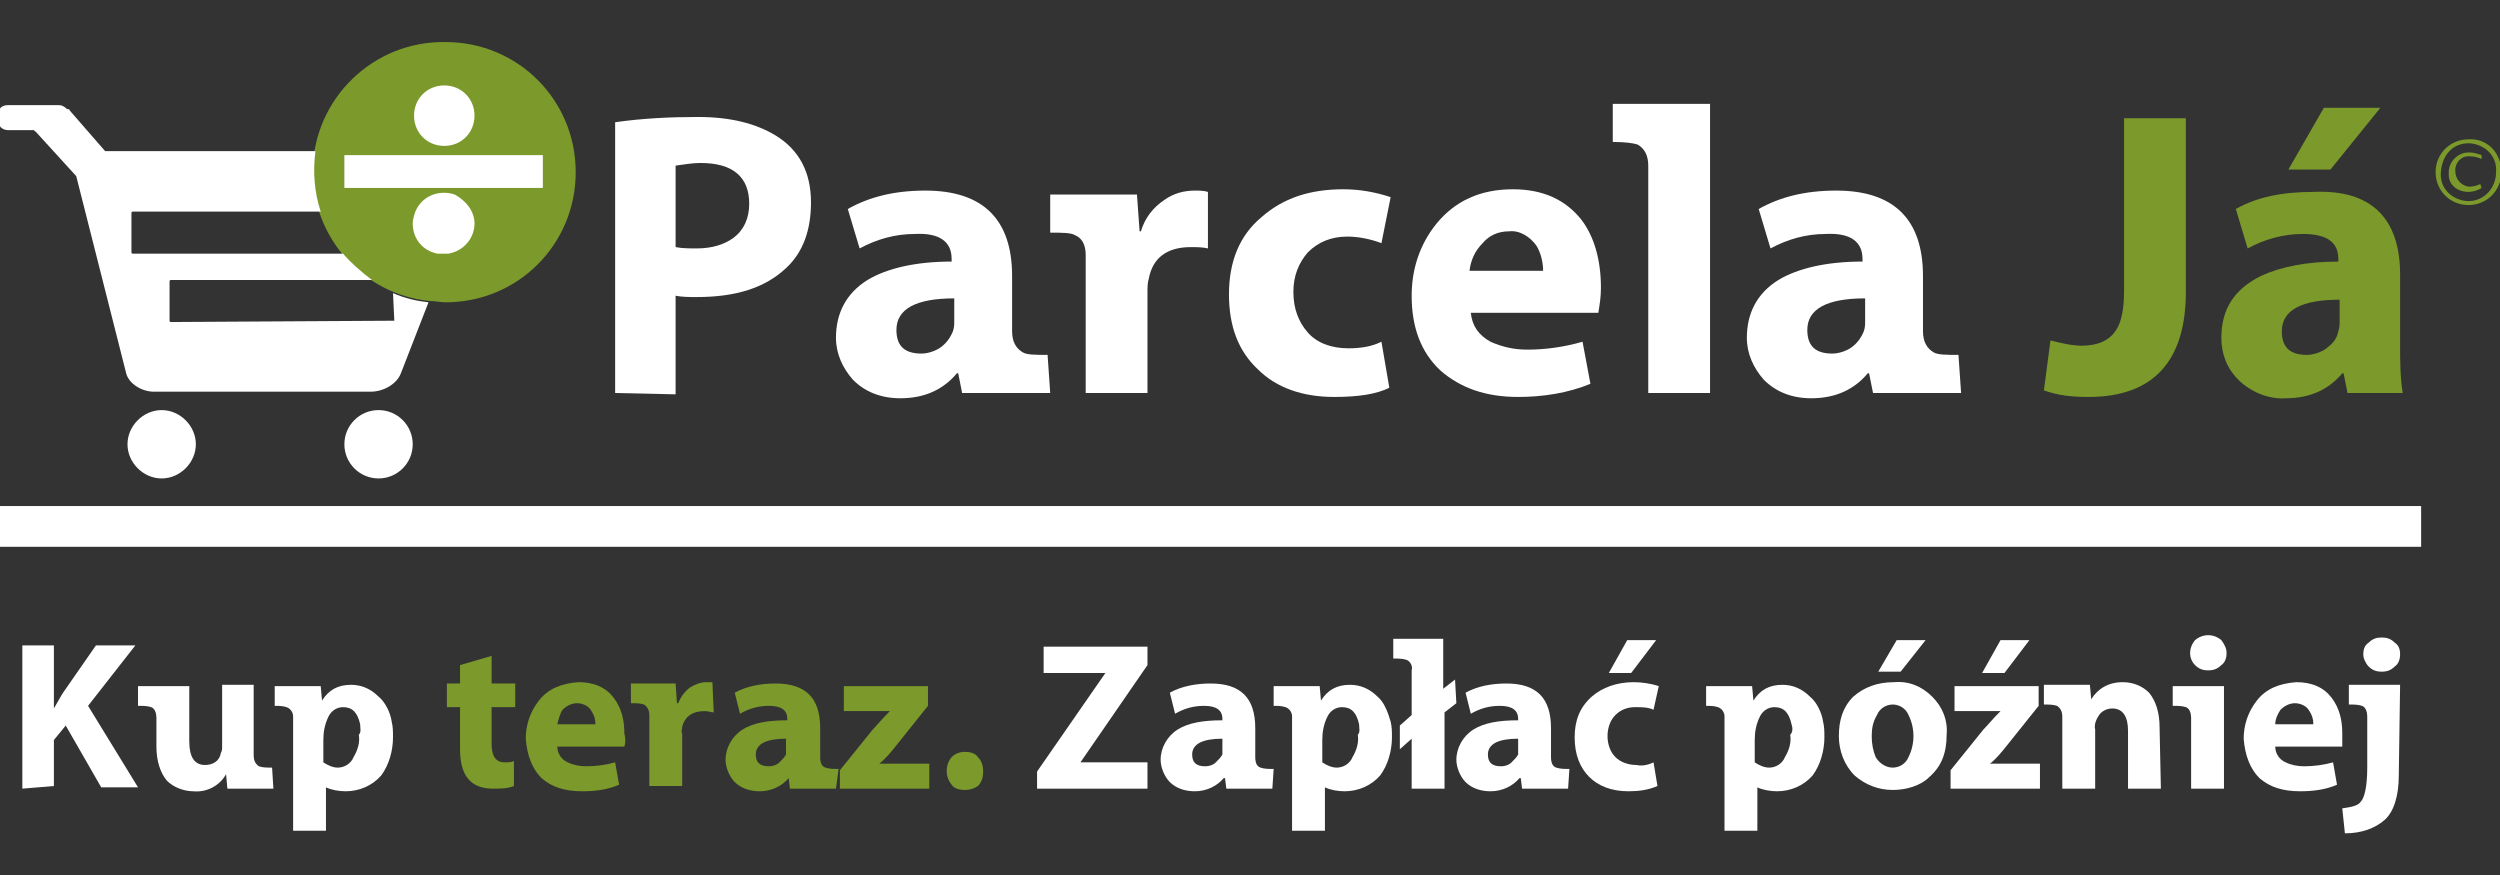 <?xml version="1.0" encoding="utf-8"?>
<!-- Generator: Adobe Illustrator 24.2.1, SVG Export Plug-In . SVG Version: 6.00 Build 0)  -->
<svg version="1.1" id="Layer_1" xmlns="http://www.w3.org/2000/svg" xmlns:xlink="http://www.w3.org/1999/xlink" x="0px" y="0px"
	 viewBox="0 0 190.2 66.6" style="enable-background:new 0 0 190.2 66.6;" xml:space="preserve">
<rect x="0" y="0" width="190.2" height="66.6" fill="#333333" stroke="none"/>
<style type="text/css">
	.st0{fill:#FFFFFF;}
	.st1{fill:#7B9A2B;}
	.st2{fill:none;}
</style>
<g>
	<circle class="st0" cx="33.8" cy="12.4" r="8.6"/>
	<path class="st1" d="M33.9,3.2c-5.5-0.1-10,4.3-10.1,9.7c-0.1,5.1,3.8,9.5,8.9,10c0.4,0,0.8,0.1,1.2,0.1c5.5,0,9.9-4.4,9.9-9.9
		S39.4,3.2,33.9,3.2z M33.8,6.5c1.3,0,2.3,1,2.3,2.3l0,0c0,1.3-1,2.3-2.3,2.3s-2.3-1-2.3-2.3C31.5,7.5,32.5,6.5,33.8,6.5L33.8,6.5z
		 M36.1,17L36.1,17c0,1.1-0.8,2.1-2,2.3c-0.2,0-0.5,0-0.8,0c-1.1-0.2-1.9-1.1-1.9-2.3c0-0.3,0.1-0.6,0.2-0.9c0.5-1.2,1.8-1.7,3-1.3
		C35.5,15.3,36.1,16.1,36.1,17L36.1,17z M41.3,14.3H26.2c0,0,0,0,0,0v-2.5c0,0,0,0,0,0c0,0,0,0,0,0h15.1c0,0,0,0,0,0L41.3,14.3
		C41.4,14.3,41.4,14.3,41.3,14.3z"/>
	<g id="line">
		<rect x="-0.1" y="38.5" class="st0" width="184.3" height="3.1"/>
	</g>
	<g id="paracela_ja">
		<path class="st1" d="M190.3,13.1c0,1.4-1.1,2.5-2.5,2.5s-2.5-1.1-2.5-2.5c0-1.4,1.1-2.5,2.5-2.5C189.2,10.5,190.3,11.6,190.3,13.1
			L190.3,13.1z M185.7,13.1c-0.1,1.2,0.8,2.1,2,2.2c0,0,0,0,0,0h0.1c1.2,0,2.1-1,2.1-2.2c0.1-1.2-0.8-2.1-2-2.2h-0.1
			C186.6,10.9,185.8,11.8,185.7,13.1L185.7,13.1z M188.8,12.1c-0.2-0.1-0.5-0.2-0.8-0.2c-0.6-0.1-1.1,0.3-1.2,0.9c0,0,0,0,0,0
			c0,0.1,0,0.1,0,0.2c0,0.6,0.4,1.1,1,1.2h0.1c0.3,0,0.6-0.1,0.8-0.2l0.1,0.3c-0.3,0.2-0.7,0.3-1,0.3c-0.8,0-1.5-0.5-1.5-1.3
			c0,0,0,0,0,0c0-0.1,0-0.1,0-0.2c0-0.8,0.7-1.5,1.5-1.5c0,0,0,0,0,0h0.1c0.3,0,0.6,0.1,0.9,0.2L188.8,12.1z"/>
	</g>
	<path class="st2" d="M10.2,16.1C10.1,16.1,10.1,16.2,10.2,16.1l-0.1,3.1c0,0,0,0.1,0.1,0.1h16c-0.7-0.9-1.3-2-1.7-3.1L10.2,16.1z"
		/>
	<path class="st2" d="M13,21.4v3c0,0,0,0.1,0.1,0.1H30c0,0,0.1,0,0.1-0.1v-2.1c-0.6-0.3-1.2-0.6-1.7-0.9L13,21.4
		C13,21.3,13,21.3,13,21.4L13,21.4z"/>
	<circle class="st0" cx="28.8" cy="33.8" r="2.6"/>
	<path class="st0" d="M12.3,31.2L12.3,31.2c-1.4,0-2.6,1.2-2.6,2.6c0,1.4,1.2,2.6,2.6,2.6s2.6-1.2,2.6-2.6l0,0
		C14.9,32.4,13.7,31.2,12.3,31.2C12.3,31.2,12.3,31.2,12.3,31.2L12.3,31.2z"/>
	<path class="st0" d="M30,24.4C30,24.4,30,24.4,30,24.4l-17,0.1c0,0-0.1,0-0.1-0.1v-3c0,0,0-0.1,0.1-0.1h15.3
		c-0.8-0.6-1.6-1.3-2.2-2h-16c0,0-0.1,0-0.1-0.1v-3c0,0,0-0.1,0.1-0.1h14.3c-0.5-1.5-0.6-3.1-0.4-4.6h-16L5.3,8.4
		c0-0.1-0.1-0.1-0.2-0.1C4.9,8.1,4.7,8,4.5,8H0.6c-0.4,0-0.7,0.2-0.7,0.6v0.7c0,0.4,0.4,0.6,0.7,0.6h2c0,0,0,0.1,0.1,0.1l3.1,3.4
		l3.8,15c0.2,0.8,1.2,1.4,2.1,1.4h16.5c1,0,2-0.6,2.3-1.4l2.1-5.4c-0.9-0.1-1.8-0.3-2.7-0.7L30,24.4z"/>
	<path class="st0" d="M46.8,29.9V9.3C48.9,9,51,8.9,53.1,8.9c2.5,0,4.4,0.5,5.9,1.4c1.8,1.1,2.7,2.8,2.7,5.1c0,2.1-0.6,3.8-1.9,5
		c-1.6,1.5-3.8,2.2-6.8,2.2c-0.5,0-1.1,0-1.6-0.1v7.5L46.8,29.9z M51.4,12.6v6.2c0.5,0.1,1.1,0.1,1.6,0.1c1.2,0,2.1-0.3,2.8-0.8
		c0.8-0.6,1.2-1.5,1.2-2.6c0-2-1.2-3.1-3.7-3.1C52.7,12.4,52.1,12.5,51.4,12.6z"/>
	<path class="st0" d="M79.9,29.9h-6.7l-0.3-1.5h-0.1c-1,1.2-2.4,1.9-4.3,1.9c-1.5,0-2.7-0.5-3.6-1.4c-0.8-0.9-1.3-2-1.3-3.2
		c0-1.9,0.8-3.4,2.4-4.4c1.5-0.9,3.7-1.4,6.4-1.4v-0.2c0-1.3-0.9-2-2.8-1.9c-1.5,0-2.9,0.4-4.2,1.1l-0.9-3c1.6-0.9,3.5-1.4,5.9-1.4
		c4.4,0,6.6,2.2,6.6,6.5v4.2c0,0.8,0.3,1.3,0.8,1.6c0.3,0.2,1,0.2,1.9,0.2L79.9,29.9L79.9,29.9z M72.6,24.4v-1.7
		c-2.9,0-4.4,0.8-4.4,2.4c0,1.2,0.6,1.8,1.9,1.8c0.5,0,1.1-0.2,1.5-0.5c0.4-0.3,0.7-0.7,0.9-1.2C72.6,24.9,72.6,24.7,72.6,24.4z"/>
	<path class="st0" d="M91.9,18.9c-0.4-0.1-0.9-0.1-1.3-0.1c-1.8,0-2.9,0.8-3.2,2.4c-0.1,0.3-0.1,0.7-0.1,1v7.7h-4.7V19.4
		c0-0.8-0.3-1.3-0.8-1.5c-0.3-0.2-1-0.2-1.9-0.2v-2.9h6.6l0.2,2.8h0.1c0.3-1,0.9-1.8,1.8-2.4c0.7-0.5,1.5-0.7,2.3-0.7
		c0.3,0,0.7,0,1,0.1L91.9,18.9z"/>
	<path class="st0" d="M105.1,26l0.6,3.5c-1,0.5-2.4,0.7-4.2,0.7c-2.4,0-4.4-0.7-5.8-2.1c-1.5-1.4-2.2-3.3-2.2-5.7
		c0-2.5,0.8-4.5,2.5-5.9c1.6-1.4,3.6-2.1,6.2-2.1c1.2,0,2.4,0.2,3.6,0.6l-0.7,3.5c-0.8-0.3-1.7-0.5-2.6-0.5c-1.2,0-2.2,0.4-3,1.2
		c-0.7,0.8-1.1,1.8-1.1,3c0,1.3,0.4,2.3,1.1,3.1c0.7,0.8,1.8,1.2,3.1,1.2C103.4,26.5,104.3,26.4,105.1,26z"/>
	<path class="st0" d="M121.6,23.8h-9.7c0.1,1,0.6,1.7,1.5,2.2c0.9,0.4,1.8,0.6,2.8,0.6c1.4,0,2.8-0.2,4.2-0.6l0.6,3.2
		c-1.7,0.7-3.6,1-5.5,1c-2.5,0-4.4-0.7-5.9-2c-1.5-1.4-2.2-3.3-2.2-5.7c0-2,0.6-3.9,1.9-5.5c1.4-1.7,3.3-2.6,5.8-2.6
		c2.3,0,4,0.8,5.2,2.3c1,1.3,1.5,3.1,1.5,5.2C121.8,22.6,121.7,23.2,121.6,23.8z M111.8,20.6h5.6c0-0.7-0.2-1.4-0.5-1.9
		c-0.5-0.7-1.3-1.2-2.1-1.1c-0.8,0-1.5,0.3-2,0.9C112.2,19.1,111.9,19.8,111.8,20.6z"/>
	<path class="st0" d="M130.1,29.9h-4.7V12.6c0-0.8-0.3-1.3-0.8-1.6c-0.3-0.1-0.9-0.2-1.9-0.2V7.9h7.4V29.9z"/>
	<path class="st0" d="M149.2,29.9h-6.7l-0.3-1.5h-0.1c-1,1.2-2.4,1.9-4.3,1.9c-1.5,0-2.7-0.5-3.6-1.4c-0.8-0.9-1.3-2-1.3-3.2
		c0-1.9,0.8-3.4,2.4-4.4c1.5-0.9,3.7-1.4,6.4-1.4v-0.2c0-1.3-0.9-2-2.8-1.9c-1.5,0-2.9,0.4-4.2,1.1l-0.9-3c1.6-0.9,3.5-1.4,5.9-1.4
		c4.4,0,6.6,2.2,6.6,6.5v4.2c0,0.8,0.3,1.3,0.8,1.6c0.3,0.2,1,0.2,1.9,0.2L149.2,29.9L149.2,29.9z M141.9,24.4v-1.7
		c-2.9,0-4.4,0.8-4.4,2.4c0,1.2,0.6,1.8,1.9,1.8c0.5,0,1.1-0.2,1.5-0.5c0.4-0.3,0.7-0.7,0.9-1.2C141.9,24.9,141.9,24.7,141.9,24.4z"
		/>
	<path class="st1" d="M161.6,22.1V9h4.7v13.2c0,5.3-2.5,8-7.4,8c-1.2,0-2.3-0.1-3.4-0.5l0.5-3.8c0.8,0.2,1.6,0.4,2.4,0.4
		c1.2,0,2.1-0.4,2.6-1.2C161.4,24.5,161.6,23.5,161.6,22.1z"/>
	<path class="st1" d="M182.6,20.9v5.3c0,1.2,0,2.5,0.2,3.7h-4.2l-0.3-1.5h-0.1c-1,1.2-2.4,1.9-4.3,1.9c-1.3,0.1-2.7-0.5-3.6-1.4
		c-0.9-0.9-1.3-2-1.3-3.2c0-2.2,1-3.7,3-4.7c1.5-0.7,3.5-1.1,5.9-1.1v-0.2c0-1.3-0.9-1.9-2.7-1.9c-1.5,0-2.9,0.4-4.2,1.1l-0.9-3
		c1.6-0.9,3.5-1.3,5.9-1.3C180.4,14.4,182.6,16.6,182.6,20.9z M178,24.4v-1.6c-2.9,0-4.4,0.8-4.4,2.4c0,1.2,0.6,1.8,1.9,1.8
		c0.5,0,1.1-0.2,1.5-0.5c0.4-0.3,0.8-0.7,0.9-1.3C178,24.9,178,24.6,178,24.4z M176.8,8.2h4.3l-3.8,4.7h-3.2L176.8,8.2z"/>
	<polygon class="st0" points="123.8,48.7 126,48.7 124.1,51.2 122.4,51.2 	"/>
	<path class="st0" d="M125.8,58l0.3,1.8c-0.7,0.3-1.4,0.4-2.2,0.4c-1.3,0-2.3-0.4-3-1.1c-0.7-0.7-1.1-1.7-1.1-3
		c0-1.3,0.4-2.3,1.3-3.1c0.8-0.7,1.9-1.1,3.2-1.1c0.6,0,1.3,0.1,1.9,0.3l-0.4,1.8c-0.4-0.2-0.9-0.2-1.4-0.2c-0.6,0-1.1,0.2-1.5,0.6
		c-0.4,0.4-0.6,1-0.6,1.6c0,0.6,0.2,1.2,0.6,1.6c0.4,0.4,1,0.6,1.6,0.6C124.9,58.3,125.4,58.2,125.8,58z"/>
	<polygon class="st0" points="152.2,48.7 154.4,48.7 152.5,51.2 150.8,51.2 	"/>
	<path class="st0" d="M148.4,60v-1.4l2.5-3.1c0.3-0.3,0.7-0.8,1.3-1.4v0h-3.5v-1.9h6.4v1.5l-2.4,3c-0.4,0.5-0.8,1-1.3,1.4v0h3.8V60
		H148.4z"/>
	<path class="st0" d="M1.7,60V49.1h2.4v4.8h0c0.3-0.5,0.5-0.9,0.7-1.2l2.5-3.6h3l-3.6,4.6l3.8,6.2H7.7l-2.7-4.7l-0.9,1.1v3.5L1.7,60
		L1.7,60z"/>
	<path class="st0" d="M20.8,60h-3.5l-0.1-1.1h0c-0.5,0.9-1.5,1.4-2.5,1.3c-0.7,0-1.5-0.3-2-0.8c-0.5-0.6-0.8-1.5-0.8-2.6v-2.2
		c0-0.3-0.1-0.7-0.4-0.8c-0.3-0.1-0.6-0.1-1-0.1v-1.5h3.9v4.2c0,1.2,0.4,1.8,1.2,1.8c0.6,0,1.1-0.3,1.2-0.9c0.1-0.2,0.1-0.3,0.1-0.5
		v-4.7h2.4v5.4c0,0.3,0.1,0.6,0.4,0.8c0.3,0.1,0.6,0.1,1,0.1L20.8,60z"/>
	<path class="st0" d="M29.8,54.9c0.1,0.4,0.1,0.8,0.1,1.2c0,1-0.3,2.1-0.9,2.9c-0.7,0.8-1.7,1.2-2.7,1.2c-0.5,0-1.1-0.1-1.5-0.3h0
		l0,3.3h-2.5v-7.9c0-0.4,0-0.7,0-0.8c0-0.3-0.2-0.6-0.5-0.7c-0.3-0.1-0.6-0.1-0.9-0.1v-1.5h3.5l0.1,1.1h0c0.5-0.8,1.2-1.2,2.2-1.2
		c0.8,0,1.5,0.3,2.1,0.9C29.3,53.4,29.7,54.2,29.8,54.9z M27.4,55.1c-0.2-0.9-0.6-1.3-1.3-1.3c-0.5,0-0.9,0.3-1.1,0.7
		c-0.3,0.6-0.4,1.2-0.4,1.8l0,1.7c0.3,0.2,0.7,0.4,1.1,0.4c0.5,0,1-0.3,1.2-0.8c0.3-0.5,0.5-1.1,0.4-1.7
		C27.5,55.7,27.4,55.4,27.4,55.1L27.4,55.1z"/>
	<path class="st1" d="M35,50.6l2.4-0.7v2.1h1.8v1.8h-1.8v2.8c0,0.9,0.3,1.4,1,1.4c0.2,0,0.5,0,0.7-0.1l0,1.9c-0.5,0.2-1,0.2-1.6,0.2
		c-1.7,0-2.5-1-2.5-3v-3.2h-1v-1.8h1L35,50.6L35,50.6z"/>
	<path class="st1" d="M47.5,56.8h-5.1c0,0.5,0.3,1,0.8,1.2c0.4,0.2,0.9,0.3,1.4,0.3c0.7,0,1.5-0.1,2.2-0.3l0.3,1.7
		c-0.9,0.4-1.9,0.5-2.8,0.5c-1.3,0-2.3-0.3-3.1-1c-0.7-0.7-1.1-1.7-1.2-3c0-1,0.3-2,1-2.9c0.7-0.9,1.7-1.3,3-1.4
		c1.2,0,2.1,0.4,2.7,1.2c0.6,0.8,0.8,1.7,0.8,2.7C47.6,56.2,47.6,56.5,47.5,56.8z M42.4,55.1h2.9c0-0.4-0.1-0.7-0.3-1
		c-0.2-0.4-0.7-0.6-1.1-0.6c-0.4,0-0.8,0.2-1.1,0.5C42.6,54.3,42.5,54.7,42.4,55.1z"/>
	<path class="st1" d="M54.3,54.2c-0.2,0-0.4-0.1-0.7-0.1c-0.9,0-1.5,0.4-1.7,1.2c0,0.2-0.1,0.4,0,0.5v4h-2.5v-5.4
		c0-0.3-0.1-0.6-0.4-0.8c-0.3-0.1-0.6-0.1-1-0.1v-1.5h3.4l0.1,1.5h0.1c0.2-0.5,0.5-0.9,0.9-1.2c0.3-0.2,0.8-0.4,1.2-0.4
		c0.2,0,0.4,0,0.5,0L54.3,54.2L54.3,54.2z"/>
	<path class="st1" d="M63.6,60h-3.5L60,59.2h0c-0.5,0.6-1.3,1-2.2,1c-0.7,0-1.4-0.2-1.9-0.7c-0.4-0.4-0.7-1.1-0.7-1.7
		c0-0.9,0.5-1.8,1.3-2.3c0.8-0.5,1.9-0.7,3.4-0.7v-0.1c0-0.7-0.5-1-1.4-1c-0.8,0-1.5,0.2-2.2,0.6l-0.4-1.6c0.9-0.5,2-0.7,3.1-0.7
		c2.3,0,3.4,1.1,3.4,3.4v2.2c0,0.4,0.1,0.7,0.4,0.8c0.3,0.1,0.6,0.1,1,0.1L63.6,60L63.6,60z M59.8,57.1v-0.9c-1.5,0-2.3,0.4-2.3,1.2
		c0,0.6,0.3,0.9,1,0.9c0.3,0,0.6-0.1,0.8-0.3c0.2-0.2,0.4-0.4,0.5-0.6C59.8,57.4,59.8,57.2,59.8,57.1L59.8,57.1z"/>
	<path class="st1" d="M63.9,60v-1.4l2.5-3.1c0.3-0.3,0.7-0.8,1.3-1.4v0h-3.5v-1.9h6.4v1.5l-2.4,3c-0.4,0.5-0.8,1-1.3,1.4v0h3.8V60
		H63.9z"/>
	<path class="st1" d="M73.4,60.1L73.4,60.1c-0.4,0-0.8-0.1-1-0.4c-0.5-0.6-0.5-1.5,0-2.1c0.3-0.3,0.7-0.4,1-0.4c0.4,0,0.8,0.1,1,0.4
		c0.3,0.3,0.4,0.7,0.4,1.1c0,0.4-0.1,0.8-0.4,1.1C74.1,60,73.8,60.1,73.4,60.1z"/>
	<path class="st0" d="M78.9,60v-1.3l5.2-7.5h-4.7v-2h7.9v1.4l-5.1,7.4h5.1v2L78.9,60L78.9,60z"/>
	<path class="st0" d="M96.8,60h-3.5l-0.1-0.8h-0.1c-0.5,0.6-1.3,1-2.2,1c-0.7,0-1.4-0.2-1.9-0.7c-0.4-0.4-0.7-1.1-0.7-1.7
		c0-0.9,0.5-1.8,1.3-2.3c0.8-0.5,1.9-0.7,3.4-0.7v-0.1c0-0.7-0.5-1-1.4-1c-0.8,0-1.5,0.2-2.2,0.6l-0.4-1.6c0.9-0.5,2-0.7,3.1-0.7
		c2.3,0,3.4,1.1,3.4,3.4v2.2c0,0.4,0.1,0.7,0.4,0.8c0.3,0.1,0.6,0.1,1,0.1L96.8,60L96.8,60z M93,57.1v-0.9c-1.5,0-2.3,0.4-2.3,1.2
		c0,0.6,0.3,0.9,1,0.9c0.3,0,0.6-0.1,0.8-0.3c0.2-0.2,0.4-0.4,0.5-0.6C93,57.4,93,57.2,93,57.1L93,57.1z"/>
	<path class="st0" d="M105.8,54.9c0.1,0.4,0.1,0.8,0.1,1.2c0,1-0.3,2.1-0.9,2.9c-0.7,0.8-1.7,1.2-2.7,1.2c-0.5,0-1.1-0.1-1.5-0.3h0
		l0,3.3h-2.5v-7.9c0-0.4,0-0.7,0-0.8c0-0.3-0.2-0.6-0.5-0.7c-0.3-0.1-0.6-0.1-0.9-0.1v-1.5h3.5l0.1,1.1h0c0.5-0.8,1.2-1.2,2.2-1.2
		c0.8,0,1.5,0.3,2.1,0.9C105.3,53.4,105.6,54.2,105.8,54.9z M103.4,55.1c-0.2-0.9-0.6-1.3-1.3-1.3c-0.5,0-0.9,0.3-1.1,0.7
		c-0.3,0.6-0.4,1.2-0.4,1.8l0,1.7c0.3,0.2,0.7,0.4,1.1,0.4c0.5,0,1-0.3,1.2-0.8c0.3-0.5,0.5-1.1,0.4-1.7
		C103.5,55.7,103.4,55.4,103.4,55.1L103.4,55.1z"/>
	<path class="st0" d="M119.3,60h-3.5l-0.1-0.8h-0.1c-0.5,0.6-1.3,1-2.2,1c-0.7,0-1.4-0.2-1.9-0.7c-0.4-0.4-0.7-1.1-0.7-1.7
		c0-0.9,0.5-1.8,1.3-2.3c0.8-0.5,1.9-0.7,3.4-0.7v-0.1c0-0.7-0.5-1-1.4-1c-0.8,0-1.5,0.2-2.2,0.6l-0.4-1.6c0.9-0.5,2-0.7,3.1-0.7
		c2.3,0,3.4,1.1,3.4,3.4v2.2c0,0.4,0.1,0.7,0.4,0.8c0.3,0.1,0.6,0.1,1,0.1L119.3,60L119.3,60z M115.5,57.1v-0.9
		c-1.5,0-2.3,0.4-2.3,1.2c0,0.6,0.3,0.9,1,0.9c0.3,0,0.6-0.1,0.8-0.3c0.2-0.2,0.4-0.4,0.5-0.6C115.5,57.4,115.5,57.2,115.5,57.1
		L115.5,57.1z"/>
	<path class="st0" d="M138.7,54.9c0.1,0.4,0.1,0.8,0.1,1.2c0,1-0.3,2.1-0.9,2.9c-0.7,0.8-1.7,1.2-2.7,1.2c-0.5,0-1.1-0.1-1.5-0.3h0
		l0,3.3h-2.5v-7.9c0-0.4,0-0.7,0-0.8c0-0.3-0.2-0.6-0.5-0.7c-0.3-0.1-0.6-0.1-0.9-0.1v-1.5h3.5l0.1,1.1h0c0.5-0.8,1.2-1.2,2.2-1.2
		c0.8,0,1.5,0.3,2.1,0.9C138.2,53.4,138.6,54.2,138.7,54.9z M136.3,55.1c-0.2-0.9-0.6-1.3-1.3-1.3c-0.5,0-0.9,0.3-1.1,0.7
		c-0.3,0.6-0.4,1.2-0.4,1.8l0,1.7c0.3,0.2,0.7,0.4,1.1,0.4c0.5,0,1-0.3,1.2-0.8c0.3-0.5,0.5-1.1,0.4-1.7
		C136.4,55.7,136.4,55.4,136.3,55.1L136.3,55.1z"/>
	<path class="st0" d="M147,53c-0.8-0.8-1.8-1.2-2.9-1.1c-1.3,0-2.3,0.4-3.1,1.1c-0.8,0.8-1.1,1.8-1.1,3c0,1.1,0.4,2.2,1.2,3
		c0.8,0.7,1.8,1.1,2.9,1.1h0c1,0,2.1-0.3,2.8-1c0.9-0.8,1.3-1.8,1.3-3.2C148.2,54.8,147.8,53.8,147,53z M145.2,57.6
		c-0.2,0.5-0.7,0.8-1.2,0.8h0c-0.5,0-1-0.3-1.3-0.8c-0.2-0.5-0.3-1-0.3-1.6c0-0.6,0.1-1.1,0.4-1.6c0.2-0.5,0.7-0.8,1.2-0.8
		c0.5,0,1,0.3,1.2,0.8C145.7,55.4,145.7,56.6,145.2,57.6z"/>
	<polygon class="st0" points="144.3,48.7 146.5,48.7 144.6,51.1 142.9,51.1 	"/>
	<path class="st0" d="M164.4,60h-2.5v-4.4c0-1.1-0.4-1.7-1.2-1.7c-0.4,0-0.8,0.2-1,0.5c-0.2,0.3-0.4,0.7-0.3,1.1V60h-2.5v-5.5
		c0-0.3-0.1-0.6-0.4-0.8c-0.3-0.1-0.6-0.1-1-0.1v-1.5h3.5l0.1,1.1h0c0.5-0.8,1.3-1.3,2.4-1.3c0.8,0,1.5,0.3,2,0.8
		c0.5,0.6,0.8,1.5,0.8,2.6L164.4,60L164.4,60z"/>
	<path class="st0" d="M169.2,60h-2.5v-5.4c0-0.3-0.1-0.7-0.4-0.8c-0.3-0.1-0.6-0.1-1-0.1v-1.5h3.9V60z M169.4,49.7
		c0,0.3-0.1,0.7-0.4,0.9c-0.3,0.3-0.6,0.4-1,0.4h0c-0.4,0-0.7-0.1-1-0.4c-0.5-0.5-0.5-1.3,0-1.9c0.6-0.5,1.4-0.5,2,0
		C169.3,49.1,169.4,49.4,169.4,49.7L169.4,49.7z"/>
	<path class="st0" d="M178.2,56.8h-5.1c0,0.5,0.3,1,0.8,1.2c0.4,0.2,0.9,0.3,1.4,0.3c0.7,0,1.5-0.1,2.2-0.3l0.3,1.7
		c-0.9,0.4-1.9,0.5-2.8,0.5c-1.3,0-2.3-0.3-3.1-1c-0.7-0.7-1.1-1.7-1.2-3c0-1,0.3-2,1-2.9c0.7-0.9,1.7-1.3,3-1.4
		c1.2,0,2.1,0.4,2.7,1.2c0.6,0.8,0.8,1.7,0.8,2.7C178.2,56.2,178.2,56.5,178.2,56.8z M173.1,55.1h2.9c0-0.4-0.1-0.7-0.3-1
		c-0.2-0.4-0.7-0.6-1.1-0.6c-0.4,0-0.8,0.2-1.1,0.5C173.3,54.3,173.1,54.7,173.1,55.1z"/>
	<path class="st0" d="M182.5,59c0,1.6-0.4,2.8-1.1,3.4c-0.7,0.6-1.7,1-3,1l-0.2-1.9c0.7-0.1,1.2-0.2,1.4-0.5
		c0.3-0.3,0.5-1.2,0.5-2.6v-3.9c0-0.3-0.1-0.7-0.4-0.8c-0.3-0.1-0.6-0.1-1-0.1v-1.5h3.9L182.5,59L182.5,59z M182.6,49.8
		c0,0.3-0.1,0.7-0.4,0.9c-0.3,0.3-0.6,0.4-1,0.4h0c-0.4,0-0.7-0.1-1-0.4c-0.2-0.2-0.4-0.6-0.4-0.9c0-0.4,0.1-0.7,0.4-0.9
		c0.3-0.3,0.6-0.4,1-0.4c0.4,0,0.7,0.1,1,0.4C182.5,49.1,182.6,49.4,182.6,49.8L182.6,49.8z"/>
	<path class="st0" d="M110.7,51.7l-0.9,0.7v-3.8H106v1.5c0.3,0,0.7,0,1,0.1c0.3,0.1,0.5,0.5,0.4,0.8v3.4l-0.9,0.8v1.8l0.9-0.8v3.8
		h2.5v-5.8l0.9-0.7L110.7,51.7L110.7,51.7z"/>
</g>
</svg>
